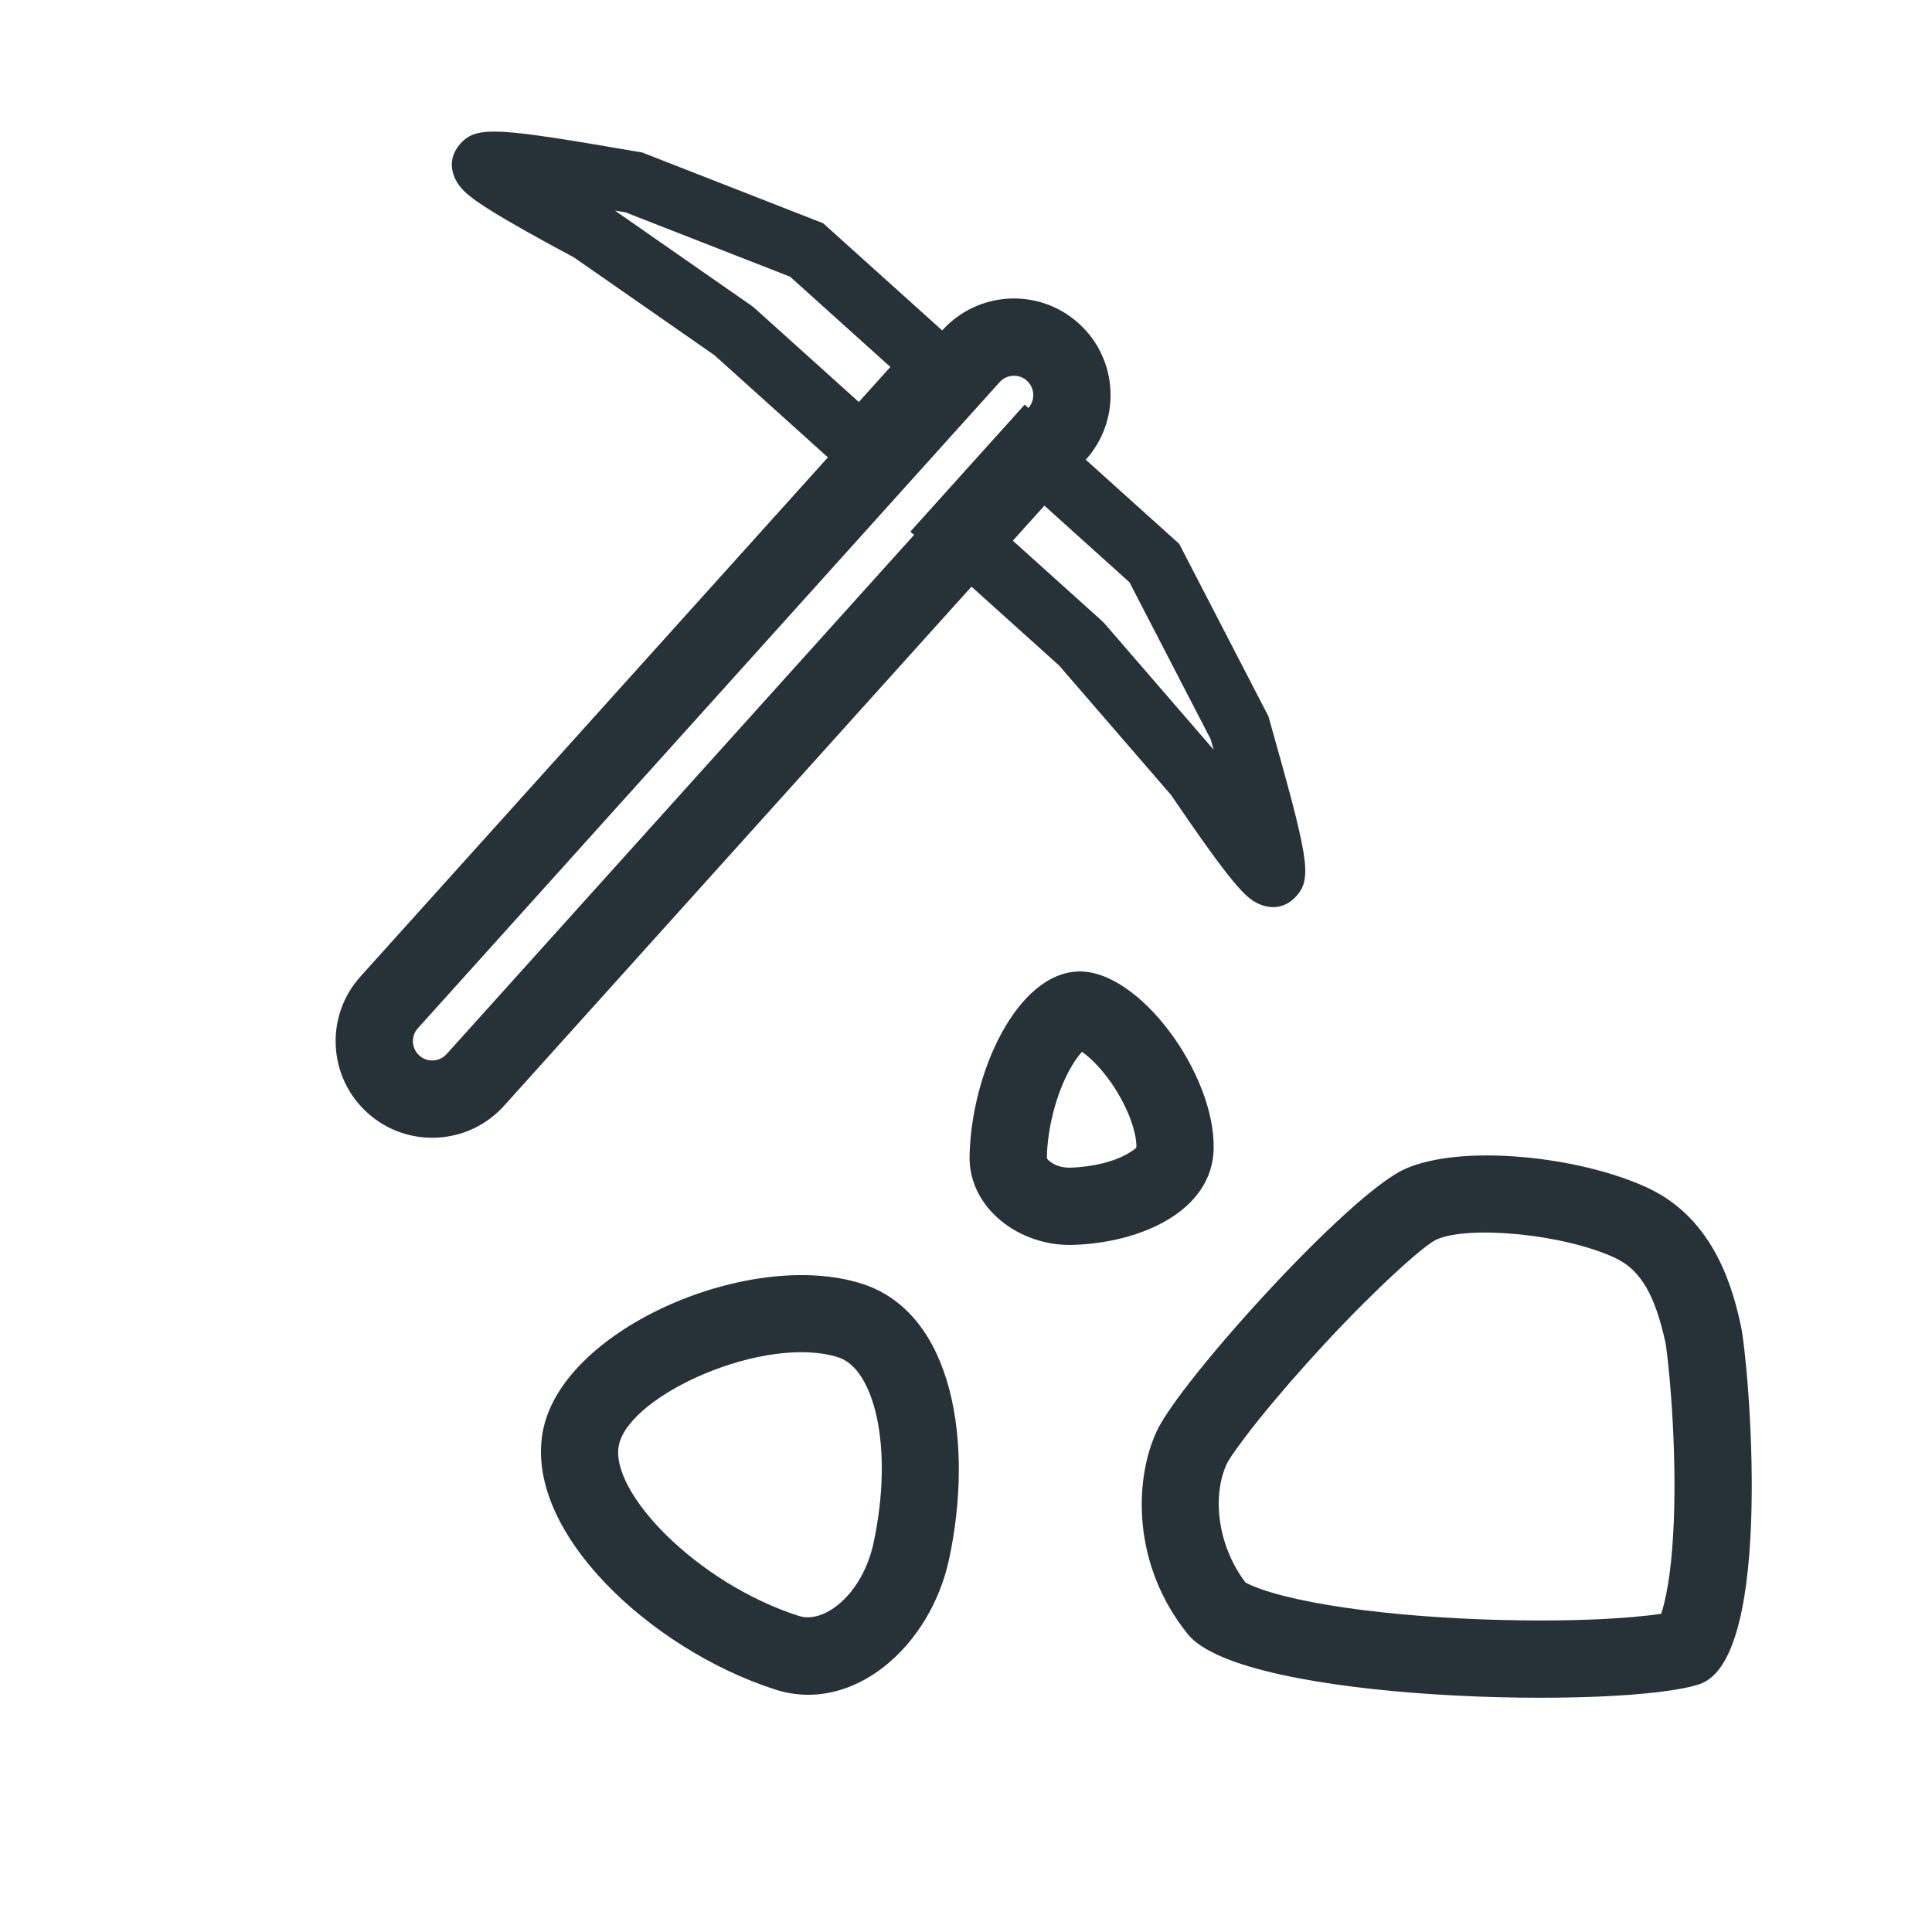 <?xml version="1.0" encoding="UTF-8"?>
<svg width="100px" height="100px" viewBox="0 0 100 100" version="1.1" xmlns="http://www.w3.org/2000/svg" xmlns:xlink="http://www.w3.org/1999/xlink">
    <!-- Generator: Sketch 51.2 (57519) - http://www.bohemiancoding.com/sketch -->
    <title>resource-based</title>
    <desc>Created with Sketch.</desc>
    <defs></defs>
    <g id="resource-based" stroke="none" stroke-width="1" fill="none" fill-rule="evenodd">
        <g id="Icon/Resources/Black" transform="translate(5, 2)" fill="#263238">
            <path d="M60.133,66.402 C60.133,66.679 60.316,67.721 60.648,69.089 C61.015,70.598 61.53,72.402 62.107,74.193 C63.282,77.839 64.589,80.95 65.067,81.503 C66.237,82.86 70.858,84.545 73.848,84.545 C75.352,84.545 76.569,83.62 78.054,81.682 C78.213,81.475 78.864,80.413 79.542,79.199 C80.451,77.57 81.334,75.822 82.056,74.183 C82.893,72.282 83.467,70.629 83.704,69.41 C83.745,69.202 83.773,69.017 83.791,68.86 C83.131,68.419 82.034,67.78 80.69,67.087 C78.577,65.997 76.036,64.854 73.539,63.877 C70.858,62.828 68.369,62.026 66.397,61.588 C65.426,61.372 64.617,61.253 64.021,61.231 C63.847,61.225 63.706,61.227 63.605,61.235 C61.439,62.38 60.133,64.606 60.133,66.402 Z M63.53,61.243 C63.527,61.243 63.525,61.243 63.522,61.244 C63.528,61.243 63.535,61.241 63.545,61.239 L63.53,61.243 Z M63.752,61.159 C63.765,61.153 63.779,61.146 63.794,61.139 C63.789,61.141 63.784,61.144 63.779,61.146 L63.752,61.159 Z M62.038,57.545 C66.133,55.545 84.133,63.545 87.133,66.402 C90.133,69.259 82.324,82.688 81.229,84.116 C80.133,85.545 77.74,88.545 73.848,88.545 C69.956,88.545 64.133,86.545 62.038,84.116 C59.943,81.688 56.133,69.259 56.133,66.402 C56.133,63.545 57.943,59.545 62.038,57.545 Z" id="Path-4" fill-rule="nonzero" transform="translate(71.974, 72.886) scale(-1, 1) rotate(-205) translate(-71.974, -72.886) "></path>
            <path d="M27.036,72.789 C26.522,75.185 31.017,79.928 36.349,81.642 C37.672,82.068 39.646,80.509 40.214,77.862 C41.284,72.867 40.224,68.845 38.401,68.259 C34.626,67.045 27.597,70.169 27.036,72.789 Z M23.125,71.95 C24.247,66.713 33.87,62.601 39.625,64.45 C44.37,65.976 45.404,72.73 44.125,78.7 C43.154,83.23 39.15,86.744 35.125,85.45 C28.65,83.369 22.002,77.188 23.125,71.95 Z" id="Path-5" fill-rule="nonzero"></path>
            <path d="M48.839,55.457 C49.879,56.45 51.437,57.337 52.921,57.769 C53.049,57.806 53.572,57.432 53.737,56.735 C54.015,55.563 54.022,54.406 53.795,53.626 C53.674,53.211 53.63,53.16 53.6,53.152 C52.764,52.909 51.193,53.079 49.745,53.662 C49.059,53.937 48.483,54.273 48.104,54.596 C48.261,54.844 48.508,55.141 48.839,55.457 Z M47.846,54.858 C47.844,54.86 47.843,54.862 47.841,54.865 C47.845,54.859 47.849,54.852 47.854,54.843 L47.846,54.858 Z M44.037,53.703 C44.763,50.636 50.992,48.227 54.717,49.311 C57.788,50.204 58.458,54.16 57.629,57.657 C57.001,60.309 54.409,62.368 51.804,61.61 C47.613,60.391 43.31,56.771 44.037,53.703 Z" id="Path-5-Copy" fill-rule="nonzero" transform="translate(50.956, 55.408) rotate(75) translate(-50.956, -55.408) "></path>
            <g id="Group" stroke-width="1" fill-rule="evenodd" transform="translate(31.695, 34.51) rotate(42) translate(-31.695, -34.51) translate(1.695, 7.01)">
                <path d="M30.986,4 C30.433,4 29.986,4.448 29.986,5 L29.986,50 C29.986,50.552 30.433,51 30.986,51 C31.538,51 31.986,50.552 31.986,50 L31.986,5 C31.986,4.448 31.538,4 30.986,4 Z M30.986,0 C33.747,0 35.986,2.239 35.986,5 L35.986,50 C35.986,52.761 33.747,55 30.986,55 C28.224,55 25.986,52.761 25.986,50 L25.986,5 C25.986,2.239 28.224,0 30.986,0 Z" id="Rectangle-13-Copy-3" fill-rule="nonzero"></path>
                <path d="M34.929,10.64 L42.2,10.64 L42.4,10.653 L50.943,11.725 C50.787,11.627 50.629,11.526 50.467,11.424 L41.909,8.2 L34.929,8.2 L34.929,10.64 Z M31.729,13.84 L31.729,5 L42.492,5 L51.9,8.544 L52.038,8.631 C58.28,12.571 59.2,13.219 59.2,14.496 C59.2,15.444 58.588,15.953 57.896,16.13 C57.654,16.192 57.419,16.207 57.148,16.198 C56.789,16.186 56.322,16.127 55.719,16.021 C54.621,15.828 53.016,15.469 50.891,14.944 L42.1,13.84 L31.729,13.84 Z M4.467,16.021 C3.864,16.127 3.397,16.186 3.038,16.198 C2.766,16.207 2.532,16.192 2.289,16.13 C1.598,15.953 0.986,15.444 0.986,14.496 C0.986,13.219 1.906,12.571 8.148,8.631 L8.286,8.544 L17.694,5 L28.457,5 L28.457,13.84 L18.085,13.84 L9.295,14.944 C7.169,15.469 5.564,15.828 4.467,16.021 Z M18.277,8.2 L9.719,11.424 C9.557,11.526 9.398,11.627 9.243,11.725 L17.786,10.653 L17.985,10.64 L25.257,10.64 L25.257,8.2 L18.277,8.2 Z M2.943,13 C2.939,13 2.937,13 2.936,13 C2.936,13 2.939,13 2.943,13 Z" id="Combined-Shape-Copy-4" fill-rule="nonzero"></path>
            </g>
        </g>
    </g>
</svg>